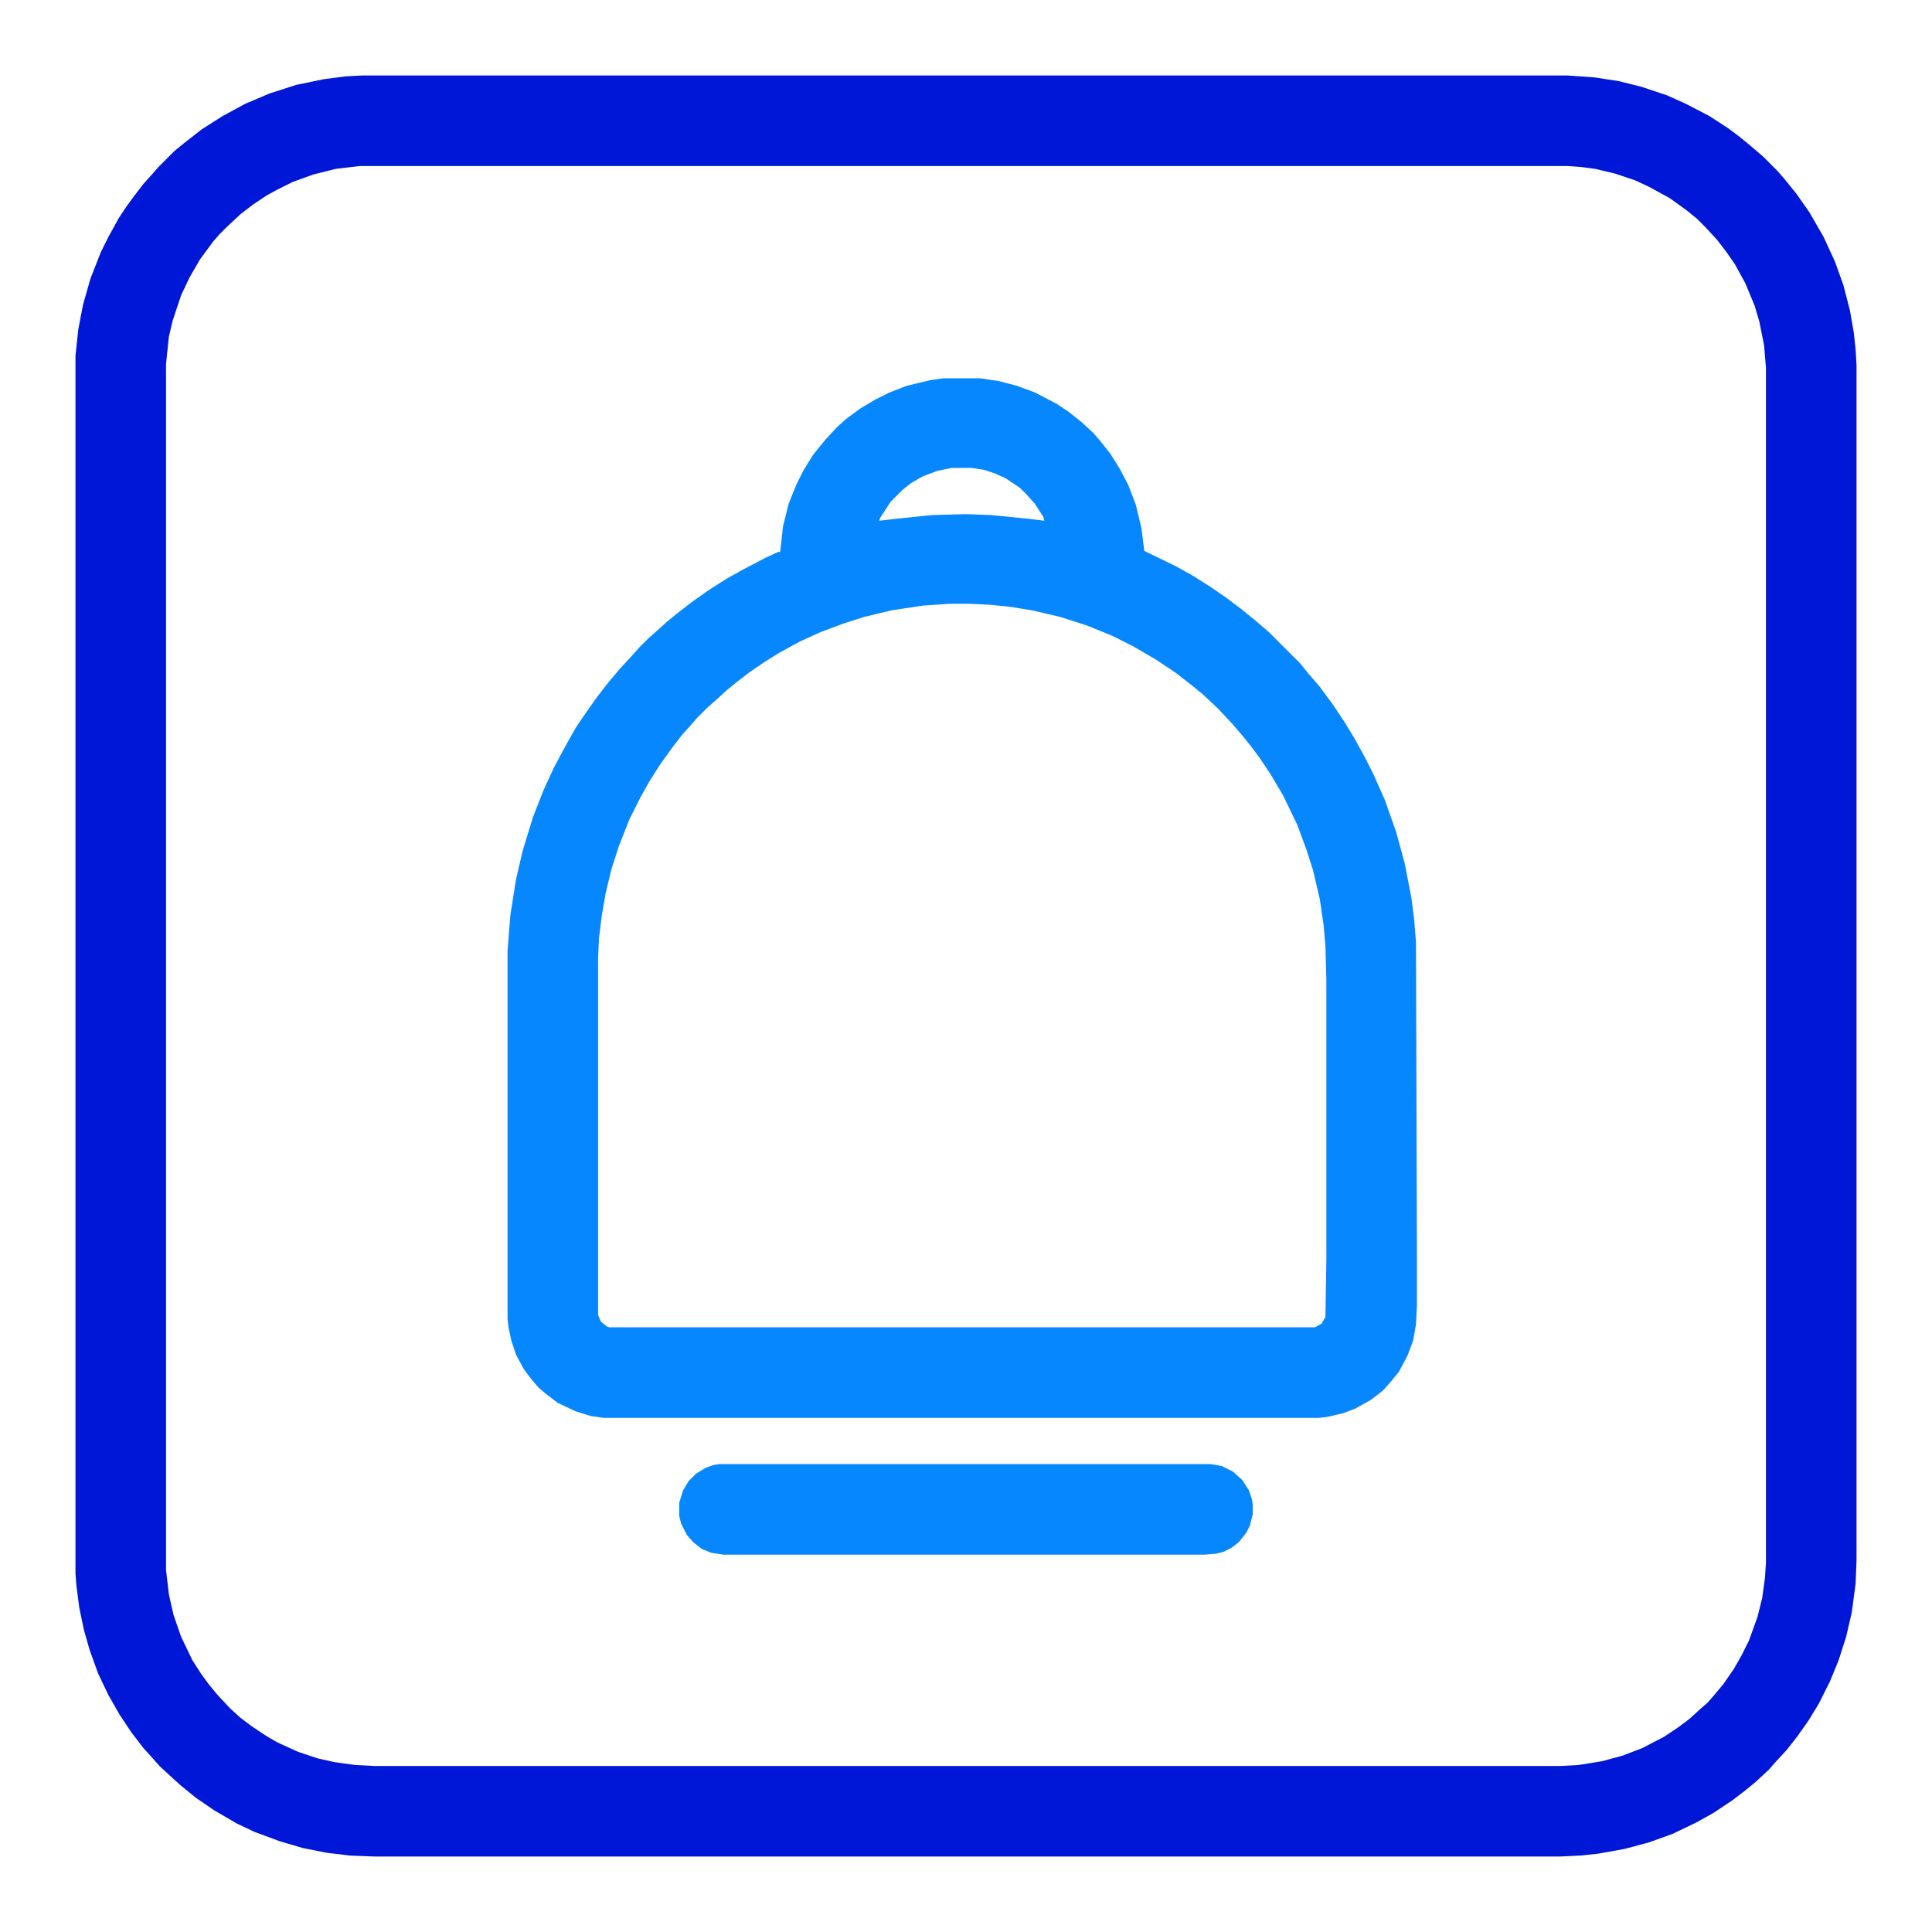 <?xml version="1.0" encoding="UTF-8"?> <svg xmlns="http://www.w3.org/2000/svg" version="1.1" viewBox="0 0 2048 2048" width="512" height="512"><path transform="translate(384,80)" d="m0 0h1277l29 2 26 4 24 6 27 9 20 9 25 13 20 13 12 9 11 9 14 12 15 15 7 8 13 16 14 20 15 26 12 26 9 25 7 27 4 23 2 18 1 17v1267l-1 25-4 30-6 26-8 25-9 22-12 24-11 18-12 17-11 14-12 13-7 8-14 13-11 9-13 10-21 14-18 10-25 12-25 9-26 7-28 5-19 2-21 1h-1257l-26-1-25-3-25-5-24-7-27-10-19-9-24-14-19-13-16-13-10-9-13-12-7-8-10-11-13-17-12-18-12-21-11-23-9-25-6-21-5-24-3-23-1-13v-1291l3-28 5-26 8-28 11-28 8-16 11-20 8-12 8-11 10-13 9-10 7-8 17-17 11-9 18-14 22-14 24-13 26-11 28-9 29-6 23-3zm-3 96-25 3-24 6-22 8-16 8-11 6-15 10-13 10-15 14-7 7-7 8-14 19-11 19-9 19-9 27-4 17-3 29v1278l3 26 5 22 8 23 12 25 9 14 8 11 9 11 14 15 11 10 12 9 15 10 12 7 22 10 21 7 18 4 22 3 20 1h1257l19-1 25-4 22-6 21-8 23-12 15-10 12-9 12-11 7-6 7-8 10-12 11-16 8-14 8-16 9-25 5-20 3-22 1-16v-1266l-2-24-5-25-5-17-10-24-11-20-9-13-10-13-12-13-9-9-11-9-18-13-22-12-15-7-21-7-21-5-15-2-14-1z" fill="#0017D8"></path><path transform="translate(1e3 401)" d="m0 0h39l20 3 19 5 19 7 23 12 12 8 14 11 13 12 7 8 11 14 10 16 9 17 8 21 6 25 3 24 33 16 18 10 19 12 16 11 16 12 16 13 14 12 33 33 9 11 12 14 14 19 12 18 11 18 12 22 8 16 12 27 12 34 9 33 7 36 3 23 2 25 1 327v58l-1 20-3 17-6 16-9 17-9 11-8 9-13 10-16 9-13 5-17 4-9 1h-758l-14-2-16-5-19-9-13-10-7-6-7-8-9-12-8-15-5-15-3-14-1-9v-390l3-38 6-38 7-30 11-36 11-28 11-24 8-15 6-11 9-16 8-12 14-20 14-18 11-13 12-13 9-10 10-10 8-7 11-10 11-9 17-13 17-12 19-12 18-10 23-12 13-6h2l3-27 6-24 8-20 8-16 10-16 13-16 12-13 10-9 15-11 15-9 16-8 18-7 25-6zm9 95-15 3-16 6-12 7-9 7-13 13-11 17-1 3 17-2 39-4 36-1 27 1 40 4 16 2-1-4-9-14-9-10-7-7-15-10-11-5-12-4-13-2zm-2 144-29 2-33 5-29 7-22 7-24 9-22 10-22 12-16 10-16 11-13 10-11 9-12 11-8 7-11 11-7 8-9 10-10 13-13 18-12 19-9 16-12 24-11 28-8 25-6 25-4 23-3 24-1 21v379l3 7 6 5 3 1h748l7-4 4-7 1-61v-296l-1-36-2-23-4-27-7-30-7-22-10-27-15-31-13-22-12-18-9-12-8-10-12-14-15-16-16-15-11-9-18-14-21-14-24-14-22-11-27-11-28-9-30-7-25-4-21-2-21-1z" fill="#0787FD"></path><path transform="translate(763,1552)" d="m0 0h520l12 2 12 6 10 9 7 11 3 9 1 6v10l-3 12-4 8-8 10-8 6-8 4-8 2-12 1h-510l-13-2-10-4-9-7-7-8-6-12-2-8v-14l4-13 6-10 8-8 10-6 8-3z" fill="#0787FD"></path></svg> 